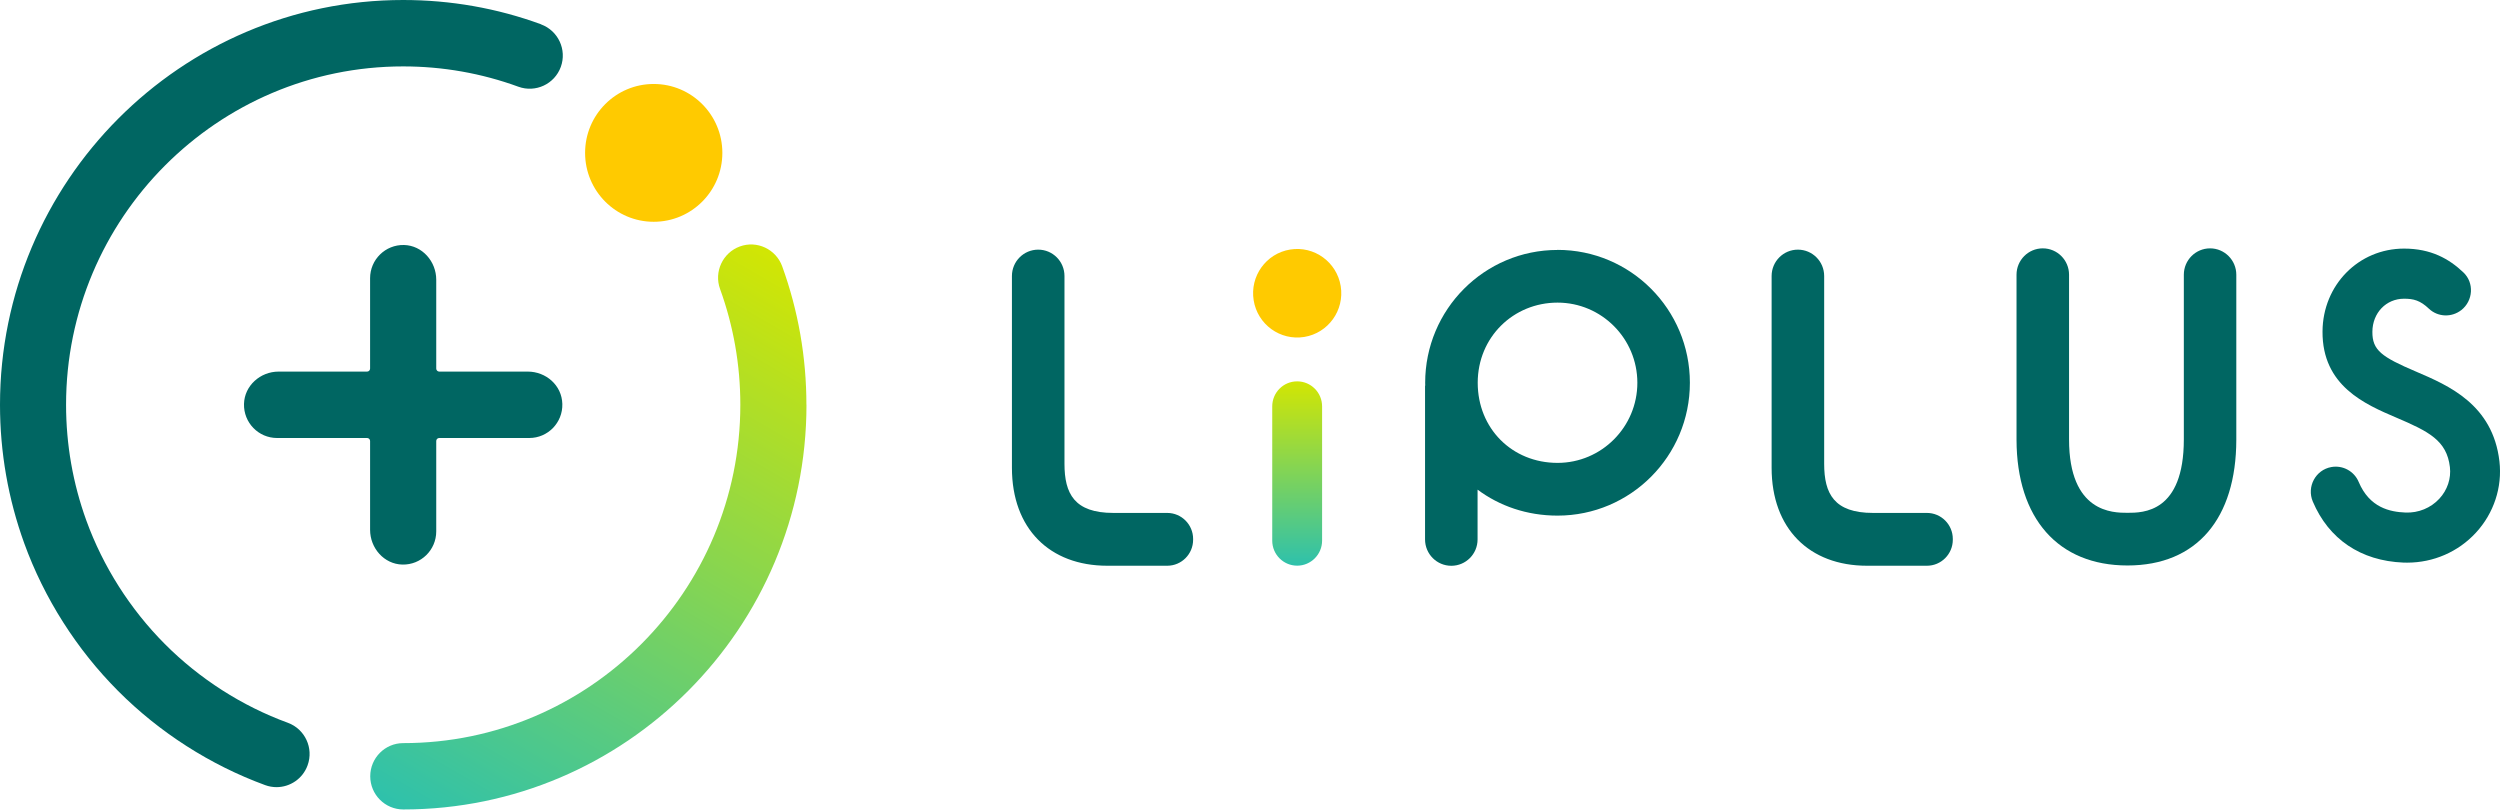 <svg width="105" height="34" viewBox="0 0 105 34" fill="none" xmlns="http://www.w3.org/2000/svg">
<g clip-path="url(#clip0_17_472)">
<path d="M65.416 10.498C62.346 10.498 59.857 12.996 59.857 16.078C59.857 16.119 59.857 16.157 59.86 16.197H59.852V22.656C59.852 23.268 60.346 23.763 60.955 23.763C61.565 23.763 62.058 23.268 62.058 22.656V20.565C62.974 21.249 64.128 21.656 65.416 21.656C68.487 21.656 70.975 19.158 70.975 16.076C70.975 12.993 68.487 10.495 65.416 10.495V10.498ZM65.416 19.441C63.505 19.441 62.064 17.994 62.064 16.076C62.064 14.157 63.567 12.71 65.416 12.71C67.266 12.71 68.769 14.219 68.769 16.076C68.769 17.932 67.266 19.441 65.416 19.441Z" fill="#006662"/>
<path d="M104.976 19.374C104.697 16.984 102.834 16.189 101.473 15.607C100.026 14.99 99.634 14.71 99.64 13.934C99.645 13.141 100.217 12.546 100.971 12.546C101.374 12.546 101.65 12.619 102.015 12.966C102.388 13.319 102.965 13.341 103.371 13.026H103.373C103.875 12.632 103.924 11.878 103.462 11.441C102.858 10.867 102.098 10.441 100.971 10.441C99.063 10.441 97.557 11.969 97.546 13.92C97.53 16.21 99.336 16.981 100.654 17.544C101.999 18.118 102.767 18.498 102.896 19.619C102.952 20.096 102.791 20.581 102.453 20.945C102.093 21.336 101.572 21.549 101.03 21.527C100.378 21.5 99.522 21.325 99.065 20.242C98.875 19.789 98.397 19.53 97.916 19.616C97.253 19.735 96.875 20.444 97.138 21.066C97.806 22.64 99.143 23.556 100.944 23.629C100.998 23.629 101.049 23.631 101.103 23.631C102.203 23.631 103.247 23.179 103.988 22.373C104.742 21.556 105.102 20.462 104.976 19.374Z" fill="#006662"/>
<path d="M80.931 21.543H78.671C77.028 21.543 76.615 20.732 76.615 19.479V11.592C76.615 10.98 76.121 10.485 75.511 10.485C74.902 10.485 74.408 10.98 74.408 11.592V19.649C74.408 22.201 75.989 23.761 78.413 23.761H80.931C81.529 23.761 82.018 23.273 82.018 22.669V22.634C82.018 22.034 81.532 21.543 80.931 21.543Z" fill="#006662"/>
<path d="M49.024 21.543H46.764C45.121 21.543 44.708 20.732 44.708 19.479V11.592C44.708 10.98 44.214 10.485 43.605 10.485C42.995 10.485 42.501 10.98 42.501 11.592V19.649C42.501 22.201 44.082 23.761 46.506 23.761H49.024C49.623 23.761 50.111 23.273 50.111 22.669V22.634C50.111 22.034 49.625 21.543 49.024 21.543Z" fill="#006662"/>
<path d="M54.779 14.152C55.788 13.987 56.474 13.032 56.31 12.018C56.146 11.005 55.195 10.317 54.185 10.481C53.175 10.646 52.49 11.601 52.654 12.614C52.818 13.628 53.769 14.316 54.779 14.152Z" fill="#FFCA00"/>
<path d="M54.481 16.017C53.901 16.017 53.434 16.488 53.434 17.067V22.707C53.434 23.289 53.904 23.758 54.481 23.758C55.058 23.758 55.528 23.287 55.528 22.707V17.067C55.528 16.485 55.058 16.017 54.481 16.017Z" fill="url(#paint0_linear_17_472)"/>
<path d="M92.825 10.431C92.215 10.431 91.721 10.927 91.721 11.538V18.452C91.721 21.538 90.001 21.538 89.354 21.538C88.747 21.538 86.9 21.538 86.9 18.452V11.538C86.9 10.927 86.407 10.431 85.797 10.431C85.188 10.431 84.694 10.927 84.694 11.538V18.471C84.702 21.777 86.442 23.75 89.354 23.75C92.266 23.75 93.92 21.777 93.925 18.471V11.538C93.925 10.927 93.431 10.431 92.822 10.431H92.825Z" fill="#006662"/>
<path d="M27.456 9.315C29.049 9.315 30.339 8.019 30.339 6.421C30.339 4.823 29.049 3.527 27.456 3.527C25.864 3.527 24.574 4.823 24.574 6.421C24.574 8.019 25.864 9.315 27.456 9.315Z" fill="#FFCA00"/>
<path d="M33.869 17C33.869 15.003 33.526 13.047 32.852 11.185C32.589 10.463 31.791 10.088 31.072 10.352C30.353 10.617 29.98 11.417 30.243 12.139C30.806 13.694 31.094 15.329 31.094 17C31.094 24.836 24.743 31.211 16.937 31.211C16.169 31.211 15.55 31.836 15.55 32.604C15.55 33.372 16.172 33.997 16.937 33.997C26.276 33.997 33.872 26.372 33.872 16.997L33.869 17Z" fill="url(#paint1_linear_17_472)"/>
<path d="M22.727 1.021C20.872 0.342 18.924 0 16.934 0C7.596 0 0 7.626 0 17C0 18.997 0.344 20.953 1.017 22.815C1.855 25.127 3.218 27.272 4.958 29.018C6.697 30.764 8.836 32.133 11.139 32.976C11.295 33.033 11.456 33.06 11.614 33.06C12.181 33.06 12.715 32.709 12.919 32.143C13.182 31.421 12.809 30.621 12.09 30.357C10.165 29.654 8.377 28.509 6.923 27.048C5.468 25.588 4.327 23.793 3.626 21.861C3.063 20.306 2.775 18.671 2.775 17C2.775 9.164 9.126 2.789 16.932 2.789C18.596 2.789 20.225 3.077 21.774 3.643C22.494 3.904 23.291 3.533 23.554 2.81C23.817 2.088 23.444 1.288 22.724 1.024L22.727 1.021Z" fill="#006662"/>
<path d="M22.166 15.607H18.448C18.379 15.607 18.322 15.55 18.322 15.48V11.748C18.322 10.98 17.734 10.309 16.969 10.29C16.186 10.272 15.544 10.902 15.544 11.684V15.48C15.544 15.55 15.488 15.607 15.418 15.607H11.7C10.935 15.607 10.267 16.197 10.248 16.965C10.227 17.752 10.857 18.396 11.636 18.396H15.418C15.488 18.396 15.544 18.452 15.544 18.522V22.254C15.544 23.022 16.132 23.693 16.897 23.712C17.681 23.731 18.322 23.101 18.322 22.319V18.522C18.322 18.452 18.379 18.396 18.448 18.396H22.23C23.009 18.396 23.64 17.752 23.618 16.965C23.597 16.178 22.928 15.607 22.166 15.607Z" fill="#006662"/>
</g>
<defs>
<linearGradient id="paint0_linear_17_472" x1="54.481" y1="23.758" x2="54.481" y2="16.017" gradientUnits="userSpaceOnUse">
<stop stop-color="#2EC1AC"/>
<stop offset="1" stop-color="#D2E603"/>
</linearGradient>
<linearGradient id="paint1_linear_17_472" x1="19.605" y1="35.762" x2="33.763" y2="11.335" gradientUnits="userSpaceOnUse">
<stop stop-color="#2EC1AC"/>
<stop offset="1" stop-color="#D2E603"/>
</linearGradient>
<clipPath id="clip0_17_472">
<rect width="105" height="34" fill="white"/>
</clipPath>
</defs>
</svg>
